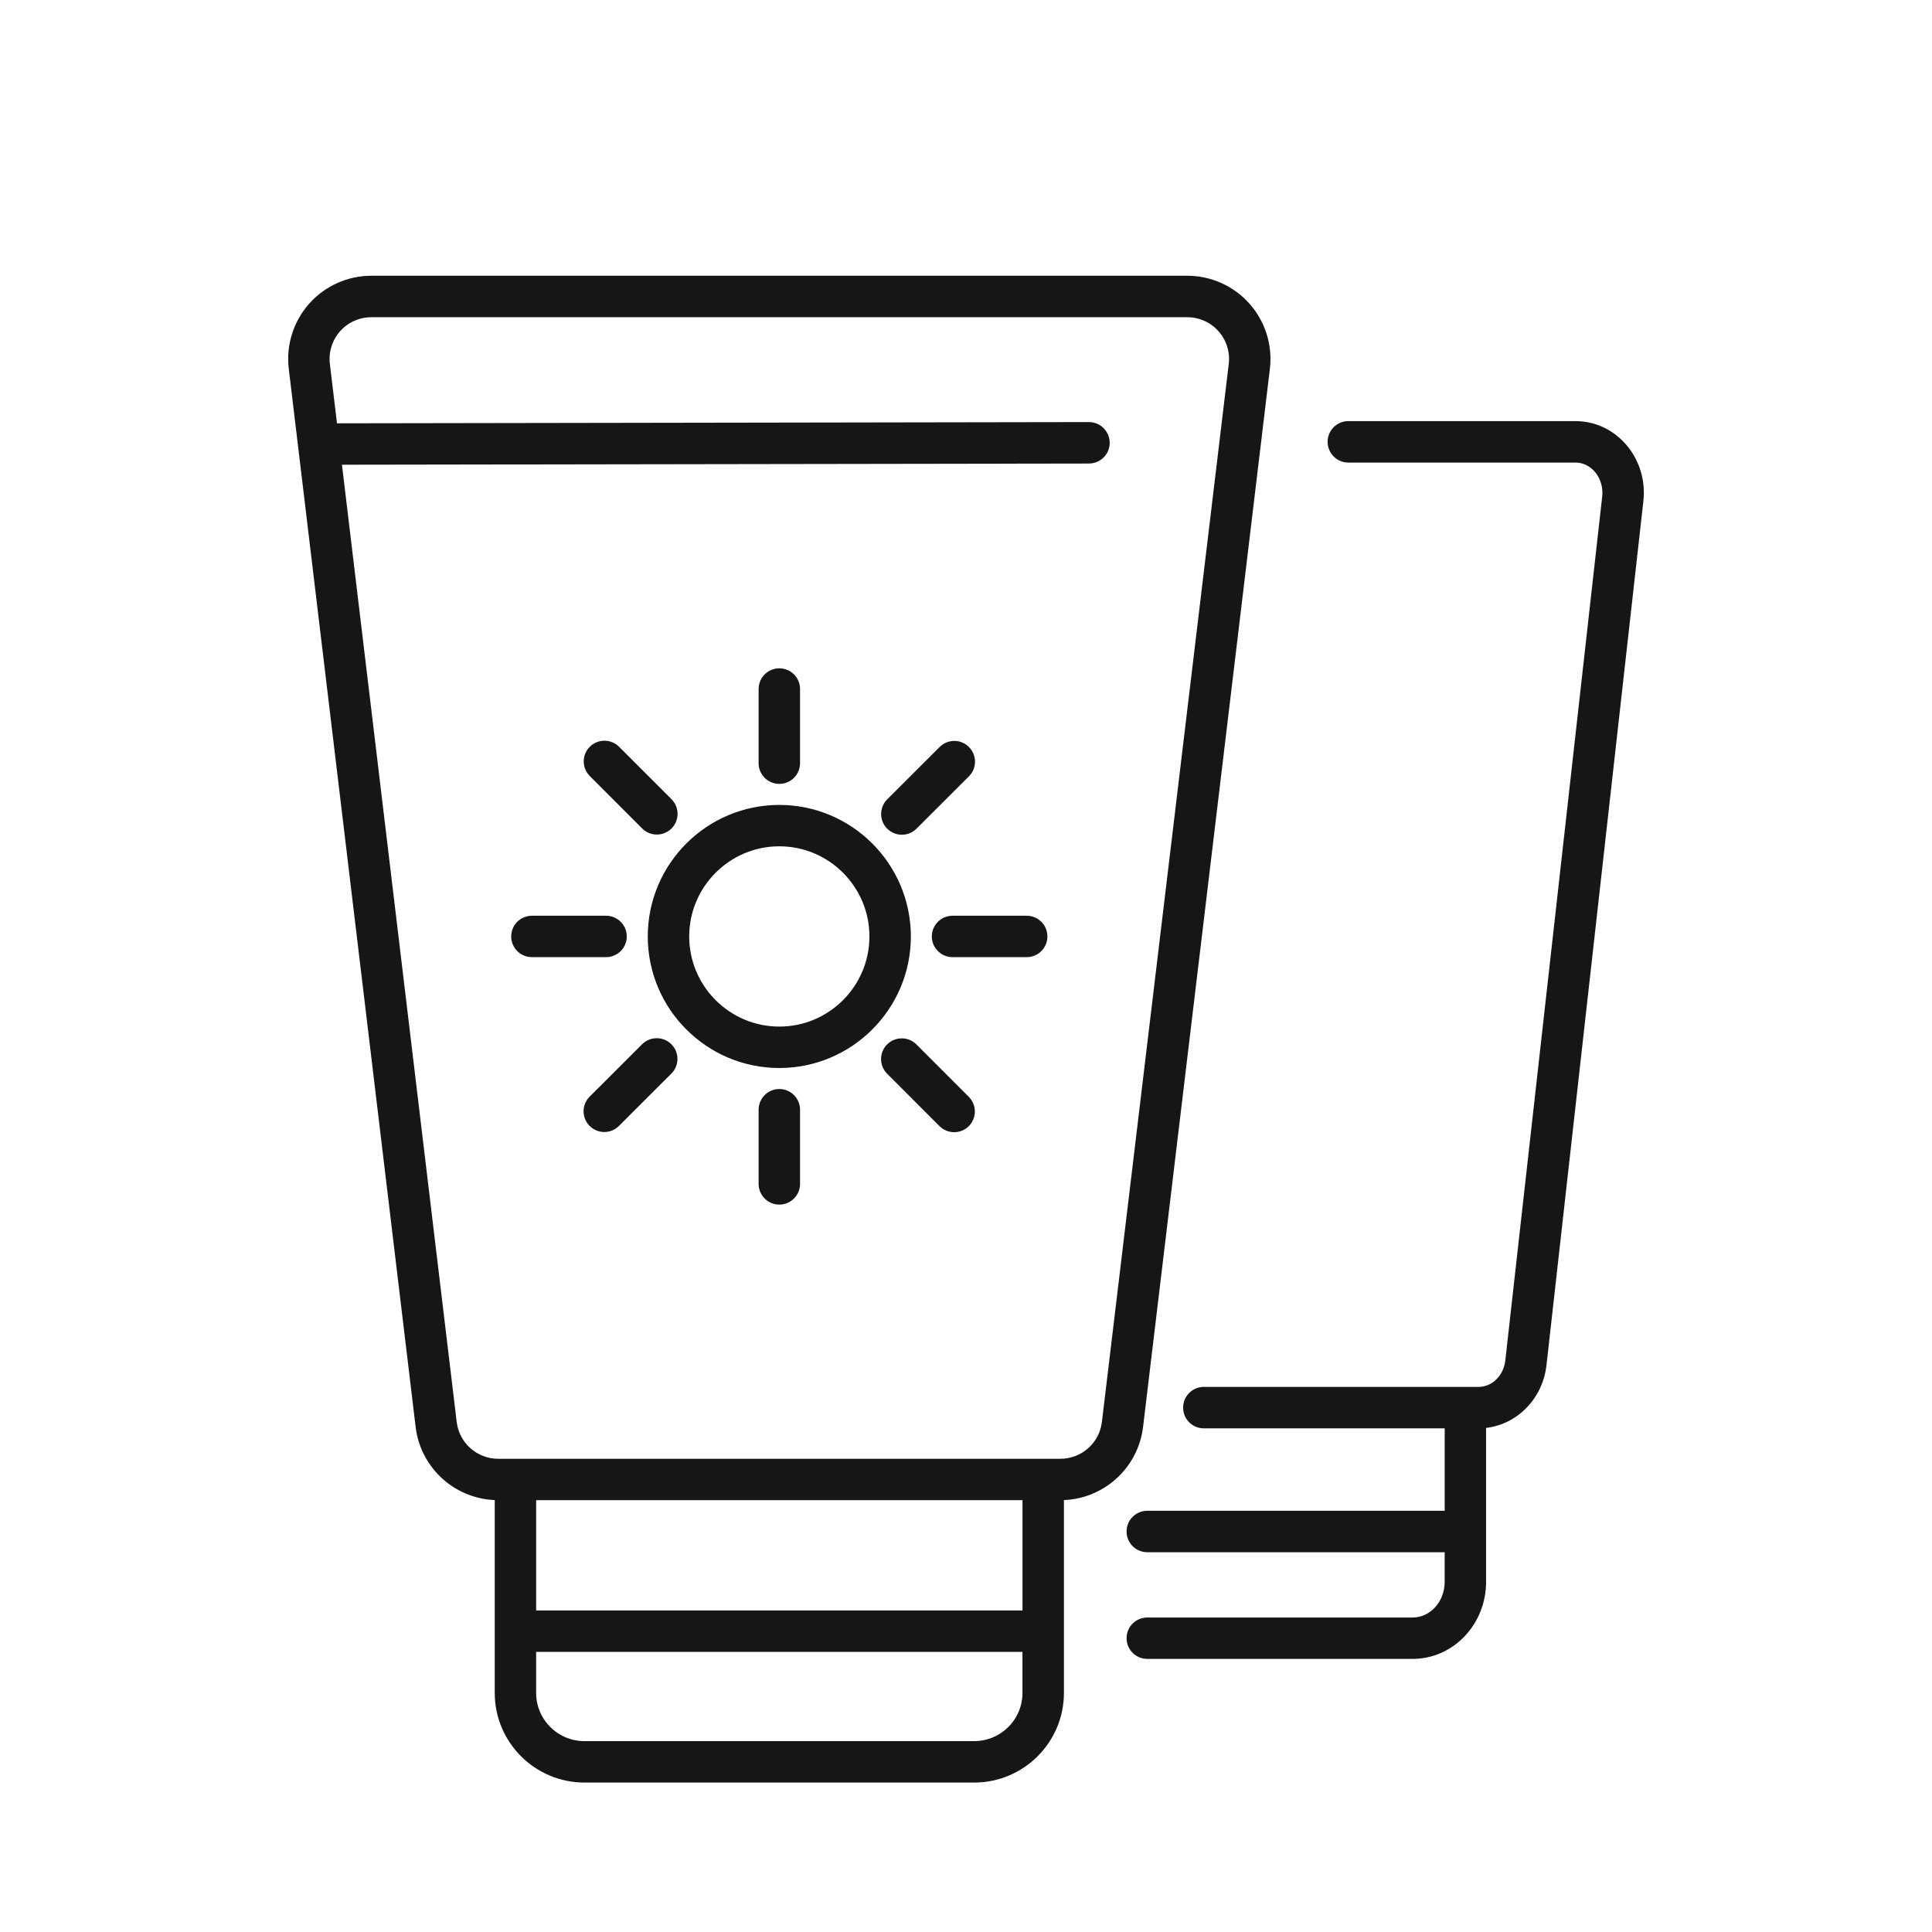 <?xml version="1.0" encoding="utf-8"?>
<!-- Generator: Adobe Illustrator 16.0.0, SVG Export Plug-In . SVG Version: 6.00 Build 0)  -->
<!DOCTYPE svg PUBLIC "-//W3C//DTD SVG 1.1//EN" "http://www.w3.org/Graphics/SVG/1.1/DTD/svg11.dtd">
<svg version="1.1" id="Calque_1" xmlns="http://www.w3.org/2000/svg" xmlns:xlink="http://www.w3.org/1999/xlink" x="0px" y="0px"
	 width="70px" height="70px" viewBox="0 0 70 70" enable-background="new 0 0 70 70" xml:space="preserve">
<g>
	<path fill="#171617" stroke="#171617" stroke-width="0.5" stroke-miterlimit="10" d="M28.236,29.414
		c-2.49,0-4.516,2.025-4.516,4.516c0,2.491,2.025,4.516,4.516,4.516c2.49,0,4.516-2.025,4.516-4.516
		C32.751,31.439,30.726,29.414,28.236,29.414z M28.236,37.445c-1.938,0-3.515-1.577-3.515-3.516c0-1.938,1.577-3.516,3.515-3.516
		c1.938,0,3.515,1.578,3.515,3.516C31.751,35.869,30.174,37.445,28.236,37.445z"/>
	<path fill="#171617" stroke="#171617" stroke-width="0.5" stroke-miterlimit="10" d="M28.236,28.152c0.277,0,0.501-0.225,0.501-0.5
		v-2.688c0-0.275-0.224-0.5-0.501-0.5c-0.276,0-0.5,0.225-0.5,0.5v2.688C27.736,27.927,27.959,28.152,28.236,28.152z"/>
	<path fill="#171617" stroke="#171617" stroke-width="0.5" stroke-miterlimit="10" d="M28.236,39.707c-0.276,0-0.5,0.225-0.5,0.502
		v2.686c0,0.275,0.224,0.5,0.5,0.5c0.277,0,0.501-0.225,0.501-0.5v-2.686C28.737,39.932,28.513,39.707,28.236,39.707z"/>
	<path fill="#171617" stroke="#171617" stroke-width="0.5" stroke-miterlimit="10" d="M37.199,33.429h-2.685
		c-0.277,0-0.502,0.223-0.502,0.5s0.225,0.5,0.502,0.5h2.685c0.277,0,0.5-0.223,0.5-0.5S37.477,33.429,37.199,33.429z"/>
	<path fill="#171617" stroke="#171617" stroke-width="0.5" stroke-miterlimit="10" d="M22.459,33.929c0-0.277-0.224-0.5-0.5-0.5
		h-2.687c-0.276,0-0.5,0.223-0.5,0.5s0.224,0.5,0.5,0.5h2.687C22.235,34.429,22.459,34.207,22.459,33.929z"/>
	<path fill="#171617" stroke="#171617" stroke-width="0.5" stroke-miterlimit="10" d="M32.676,29.994
		c0.129,0,0.257-0.049,0.354-0.146l1.9-1.898c0.195-0.195,0.196-0.512,0-0.707c-0.194-0.197-0.512-0.197-0.707-0.002l-1.901,1.898
		c-0.195,0.197-0.195,0.514,0,0.709C32.421,29.945,32.549,29.994,32.676,29.994z"/>
	<path fill="#171617" stroke="#171617" stroke-width="0.5" stroke-miterlimit="10" d="M23.441,38.012l-1.9,1.898
		c-0.196,0.195-0.196,0.514,0,0.709c0.098,0.098,0.226,0.146,0.354,0.146c0.127,0,0.256-0.049,0.353-0.146l1.9-1.898
		c0.196-0.195,0.196-0.512,0.001-0.709C23.954,37.818,23.636,37.818,23.441,38.012z"/>
	<path fill="#171617" stroke="#171617" stroke-width="0.5" stroke-miterlimit="10" d="M23.445,29.841
		c0.098,0.098,0.226,0.146,0.354,0.146s0.256-0.049,0.354-0.146c0.195-0.195,0.195-0.512,0-0.707l-1.899-1.9
		c-0.195-0.195-0.512-0.195-0.708,0c-0.195,0.195-0.195,0.512,0,0.707L23.445,29.841z"/>
	<path fill="#171617" stroke="#171617" stroke-width="0.5" stroke-miterlimit="10" d="M33.027,38.018
		c-0.195-0.195-0.513-0.195-0.709,0c-0.194,0.195-0.194,0.512,0,0.707l1.899,1.9c0.098,0.098,0.226,0.146,0.354,0.146
		c0.129,0,0.256-0.049,0.354-0.146c0.194-0.195,0.194-0.512,0-0.707L33.027,38.018z"/>
	<path fill="#171617" stroke="#171617" stroke-width="0.5" stroke-miterlimit="10" d="M45.762,13.333
		c0.094-0.783-0.152-1.57-0.676-2.162c-0.523-0.59-1.277-0.93-2.066-0.93H13.453c-0.789,0-1.542,0.34-2.066,0.93
		c-0.524,0.592-0.77,1.379-0.676,2.162l4.596,38.336c0.166,1.389,1.345,2.434,2.742,2.434h0.126v7.234c0,1.652,1.345,2.998,3,2.998
		h14.123c1.654,0,3-1.346,3-2.998v-7.234h0.127c1.396,0,2.576-1.045,2.742-2.434L45.762,13.333z M35.297,63.334H21.174
		c-1.103,0-1.999-0.895-1.999-1.996V59.6h18.121v1.738C37.297,62.439,36.398,63.334,35.297,63.334z M37.297,58.6H19.176v-4.496
		h18.121V58.6z M40.172,51.551c-0.105,0.885-0.857,1.553-1.748,1.553h-0.619c-0.004,0-0.006-0.002-0.008-0.002
		c-0.004,0-0.006,0.002-0.008,0.002H18.682c-0.002,0-0.004-0.002-0.007-0.002c-0.002,0-0.005,0.002-0.007,0.002h-0.62
		c-0.891,0-1.643-0.668-1.749-1.553l-4.191-34.963l27.347-0.043c0.277-0.002,0.502-0.225,0.502-0.502
		c-0.002-0.275-0.227-0.5-0.502-0.5c0,0,0,0-0.002,0l-27.465,0.045l-0.284-2.371c-0.06-0.502,0.097-1.004,0.431-1.381
		s0.814-0.592,1.318-0.592H43.02c0.502,0,0.984,0.215,1.316,0.592c0.336,0.377,0.492,0.879,0.432,1.381L40.172,51.551z"/>
	<path fill="#171617" stroke="#171617" stroke-width="0.5" stroke-miterlimit="10" d="M58.703,16.244
		c-0.426-0.475-1-0.736-1.621-0.736h-8.23c-0.275,0-0.5,0.223-0.5,0.5s0.225,0.502,0.5,0.502h8.23c0.332,0,0.643,0.143,0.875,0.402
		c0.264,0.295,0.387,0.697,0.342,1.107l-3.51,31.299c-0.074,0.674-0.598,1.182-1.217,1.182H53.1c-0.002,0-0.004,0-0.006,0
		s-0.004,0-0.006,0h-9.471c-0.277,0-0.5,0.225-0.5,0.502s0.223,0.5,0.5,0.5h8.977v3.486H41.568c-0.277,0-0.5,0.225-0.5,0.502
		c0,0.275,0.223,0.5,0.5,0.5h11.025v1.328c0,0.846-0.631,1.537-1.408,1.537h-9.617c-0.277,0-0.5,0.225-0.5,0.5
		c0,0.277,0.223,0.5,0.5,0.5h9.617c1.328,0,2.408-1.137,2.408-2.537v-5.816c1.119-0.012,2.061-0.898,2.191-2.07l3.51-31.301
		C59.373,17.439,59.156,16.751,58.703,16.244z"/>
</g>
<g>
	<path fill="none" stroke="#313131" stroke-width="2" stroke-linecap="round" stroke-linejoin="round" stroke-miterlimit="10" d="
		M108.574,0.708c0,0,0.008,0.049,0,0.073c0.08,2.005,0.623,3.381,1.318,4.268c0.584,0.72,1.391,1.175,2.23,1.095
		c0.271-0.023,0.512-0.087,0.688-0.215c0.008,0,0.016,0,0.023-0.008"/>
	<path fill="none" stroke="#313131" stroke-width="2" stroke-linecap="round" stroke-linejoin="round" stroke-miterlimit="10" d="
		M148.677,0.725c0,0.008,0,0.008,0,0.016c-0.071,2.03-0.615,3.422-1.327,4.309c-0.575,0.72-1.391,1.175-2.23,1.095
		c-0.271-0.023-0.615-0.168-0.799-0.296"/>
	<path fill="none" stroke="#313131" stroke-width="2" stroke-linecap="round" stroke-linejoin="round" stroke-miterlimit="10" d="
		M127.03,9.208c1.015,0.557,2.028,0.557,3.044,0"/>
	<path fill="none" stroke="#313131" stroke-width="2" stroke-linecap="round" stroke-linejoin="round" stroke-miterlimit="10" d="
		M125.161,14.864c2.261,1.322,4.521,1.322,6.782,0"/>
	<path fill="none" stroke="#313131" stroke-width="2" stroke-linecap="round" stroke-linejoin="round" stroke-miterlimit="10" d="
		M145.552-3.759v0.591c-0.056,2.917-0.392,5.635-0.999,8.138c-0.04,0.176-0.089,0.352-0.136,0.526
		c-0.032,0.121-0.064,0.24-0.097,0.352"/>
	<path fill="none" stroke="#313131" stroke-width="2" stroke-linecap="round" stroke-linejoin="round" stroke-miterlimit="10" d="
		M111.547-5.118v0.855c-0.016,3.349,0.32,6.426,1.008,9.233c0.04,0.176,0.088,0.352,0.136,0.526c0.888,3.43,2.286,6.459,4.148,9.097
		c2.638,3.733,8.097,7.979,11.711,7.979c1.894,0,4.292-1.168,6.53-2.807"/>
	<path fill="none" stroke="#313131" stroke-width="2" stroke-linecap="round" stroke-linejoin="round" stroke-miterlimit="10" d="
		M135.429-16.104c1.576,7.924,4.481,8.717,9.004,11.094v0.008c2.222,1.166,3.516,3.614,4.24,5.729c0,0.017,0.008,0.034,0.016,0.052
		c2.607-9.555-1.195-17.169-6.034-21.768c-5.455-5.186-18.29-7.247-26.802-0.754c-6.308,4.811-9.864,13.047-7.279,22.521
		c0.007-0.018,0-0.069,0-0.069c0.844-3.252,1.376-5.624,4.226-6.827c7.805-3.299,17.275,0.494,21.225-6.59
		c0.578-1.04,1.042-2.146,1.38-3.299C135.412-16.043,135.429-16.069,135.429-16.104"/>
	<path fill="none" stroke="#313131" stroke-width="2" stroke-linecap="round" stroke-linejoin="round" stroke-miterlimit="10" d="
		M118.61-23.55c-0.517-0.807-0.517-1.416-0.517-1.795c-0.002-3.938,4.806-6.982,10.468-6.982c5.663,0,10.697,2.993,10.464,6.982
		c-0.014,0.231-0.146,0.833-0.362,1.402"/>
	<path fill="none" stroke="#313131" stroke-width="2" stroke-linecap="round" stroke-linejoin="round" stroke-miterlimit="10" d="
		M122.025,19.815c0,0,0.271,2.822,0,5.493"/>
	<path fill="none" stroke="#313131" stroke-width="2" stroke-linecap="round" stroke-linejoin="round" stroke-miterlimit="10" d="
		M135.08,19.762c0,0-0.271,2.875,0,5.546"/>
	<path fill="none" stroke="#313131" stroke-width="2" stroke-linecap="round" stroke-linejoin="round" stroke-miterlimit="10" d="
		M140.027,1.485c-1.344-1.451-4.807-2.042-7.21,0.553"/>
	
		<ellipse fill="#313131" stroke="#313131" stroke-width="2" stroke-linecap="round" stroke-linejoin="round" stroke-miterlimit="10" cx="136.417" cy="1.939" rx="0.661" ry="0.681"/>
	<path fill="none" stroke="#313131" stroke-width="2" stroke-linecap="round" stroke-linejoin="round" stroke-miterlimit="10" d="
		M117.077,1.485c1.344-1.451,4.806-2.042,7.21,0.553"/>
	
		<ellipse fill="#313131" stroke="#313131" stroke-width="2" stroke-linecap="round" stroke-linejoin="round" stroke-miterlimit="10" cx="120.688" cy="1.939" rx="0.66" ry="0.681"/>
	<path fill="none" stroke="#313131" stroke-width="2" stroke-linecap="round" stroke-linejoin="round" stroke-miterlimit="10" d="
		M133.613-3.157c0.811-0.218,3.351-0.447,5.021,0"/>
	<path fill="none" stroke="#313131" stroke-width="2" stroke-linecap="round" stroke-linejoin="round" stroke-miterlimit="10" d="
		M123.551-3.157c-0.811-0.218-3.35-0.447-5.02,0"/>
	<path fill="none" stroke="#313131" stroke-width="2" stroke-linecap="round" stroke-linejoin="round" stroke-miterlimit="10" d="
		M146.877,16.156c-0.498-0.563-0.737-1.402-1.02-1.883c0,0,0-0.006-0.006-0.014c-1.646-2.734-6.176-7.969-7.38-7.149
		c-1.737,1.186-2.167,6.458-1.154,9.283c0.884,2.474,2.176,4.045,2.575,4.782c0.607,1.207,2.151,2.938,2.407,4.133"/>
	<path fill="none" stroke="#313131" stroke-width="2" stroke-linecap="round" stroke-linejoin="round" stroke-miterlimit="10" d="
		M145.857,14.273c0,0,0-0.006-0.006-0.014c-0.099-0.275-1.504-4.4,1.228-4.951c0.559,0.141,0.737,1.979,1.713,3.241
		c0.436,0.692,0.473,2.075,0.854,3.524c0.157,0.607,0.468,2.184,0.538,3.511c0.094,1.782-0.134,3.453-0.67,4.972"/>
	<path fill="none" stroke="#313131" stroke-width="2" stroke-linecap="round" stroke-linejoin="round" stroke-miterlimit="10" d="
		M155.792,1.734c-0.006-0.021-0.019-0.046-0.031-0.063c-0.705-1.206-2.259-1.614-3.467-0.903c-0.212,0.126-0.399,0.272-0.562,0.447
		c-0.385,0.402-0.616,0.921-0.682,1.471"/>
	<path fill="none" stroke="#313131" stroke-width="2" stroke-linecap="round" stroke-linejoin="round" stroke-miterlimit="10" d="
		M154.866,15.797c0.478-0.011,0.949-0.08,1.403-0.212c1.74-0.492,3.197-1.833,3.776-3.693c0.269-0.871,0.316-1.767,0.162-2.61"/>
	<path fill="none" stroke="#313131" stroke-width="2" stroke-linecap="round" stroke-linejoin="round" stroke-miterlimit="10" d="
		M154.809,3.095c0.698-0.954,1.788-1.612,3.056-1.719c2.318-0.195,4.355,1.526,4.55,3.845c0.181,2.147-1.285,4.055-3.346,4.475"/>
	
		<circle fill="none" stroke="#313131" stroke-width="2" stroke-linecap="round" stroke-linejoin="round" stroke-miterlimit="10" cx="160.643" cy="19.545" r="1.726"/>
	
		<circle fill="none" stroke="#313131" stroke-width="2" stroke-linecap="round" stroke-linejoin="round" stroke-miterlimit="10" cx="155.314" cy="-6.029" r="2.238"/>
	
		<circle fill="none" stroke="#313131" stroke-width="2" stroke-linecap="round" stroke-linejoin="round" stroke-miterlimit="10" cx="159.992" cy="-11.731" r="0.333"/>
</g>
<g>
	<path fill="none" stroke="#313131" stroke-width="2" stroke-linecap="round" stroke-linejoin="round" stroke-miterlimit="10" d="
		M121.126,88.527c0,0,0.008,0.049,0,0.072c0.079,2.006,0.623,3.381,1.319,4.268c0.583,0.721,1.391,1.176,2.229,1.096
		c0.271-0.023,0.512-0.088,0.688-0.215c0.008,0,0.016,0,0.023-0.008"/>
	<path fill="none" stroke="#313131" stroke-width="2" stroke-linecap="round" stroke-linejoin="round" stroke-miterlimit="10" d="
		M161.229,88.543c0,0.01,0,0.01,0,0.018c-0.071,2.029-0.615,3.42-1.326,4.307c-0.576,0.721-1.392,1.176-2.23,1.096
		c-0.271-0.023-0.616-0.168-0.8-0.295"/>
	<path fill="none" stroke="#313131" stroke-width="2" stroke-linecap="round" stroke-linejoin="round" stroke-miterlimit="10" d="
		M139.583,97.027c1.014,0.557,2.028,0.557,3.043,0"/>
	<path fill="none" stroke="#313131" stroke-width="2" stroke-linecap="round" stroke-linejoin="round" stroke-miterlimit="10" d="
		M137.713,102.684c2.261,1.322,4.521,1.322,6.783,0"/>
	<path fill="none" stroke="#313131" stroke-width="2" stroke-linecap="round" stroke-linejoin="round" stroke-miterlimit="10" d="
		M158.104,84.06v0.591c-0.056,2.918-0.392,5.637-0.999,8.139c-0.04,0.174-0.089,0.35-0.136,0.527
		c-0.032,0.119-0.064,0.24-0.097,0.352"/>
	<path fill="none" stroke="#313131" stroke-width="2" stroke-linecap="round" stroke-linejoin="round" stroke-miterlimit="10" d="
		M124.1,82.7v0.855c-0.016,3.349,0.32,6.427,1.007,9.233c0.04,0.174,0.089,0.35,0.136,0.527c0.888,3.428,2.286,6.457,4.149,9.096
		c2.637,3.732,8.098,7.977,11.71,7.977c1.894,0,4.292-1.166,6.531-2.805"/>
	<path fill="none" stroke="#313131" stroke-width="2" stroke-linecap="round" stroke-linejoin="round" stroke-miterlimit="10" d="
		M147.98,71.714c1.576,7.924,4.482,8.717,9.005,11.094v0.008c2.221,1.164,3.515,3.614,4.239,5.729c0,0.018,0.008,0.033,0.016,0.051
		c2.607-9.555-1.195-17.169-6.034-21.768c-5.455-5.186-18.29-7.246-26.802-0.754c-6.306,4.812-9.865,13.048-7.279,22.521
		c0.008-0.018,0-0.068,0-0.068c0.844-3.253,1.376-5.624,4.226-6.828c7.804-3.298,17.275,0.494,21.225-6.59
		c0.579-1.04,1.042-2.146,1.38-3.3C147.963,71.775,147.98,71.749,147.98,71.714"/>
	<path fill="none" stroke="#313131" stroke-width="2" stroke-linecap="round" stroke-linejoin="round" stroke-miterlimit="10" d="
		M131.162,64.268c-0.516-0.806-0.516-1.415-0.516-1.794c-0.002-3.938,4.805-6.982,10.467-6.982s10.697,2.993,10.465,6.982
		c-0.014,0.23-0.146,0.832-0.363,1.4"/>
	<path fill="none" stroke="#313131" stroke-width="2" stroke-linecap="round" stroke-linejoin="round" stroke-miterlimit="10" d="
		M134.577,107.633c0,0,0.271,2.822,0,5.494"/>
	<path fill="none" stroke="#313131" stroke-width="2" stroke-linecap="round" stroke-linejoin="round" stroke-miterlimit="10" d="
		M147.632,107.582c0,0-0.271,2.873,0,5.545"/>
	<path fill="none" stroke="#313131" stroke-width="2" stroke-linecap="round" stroke-linejoin="round" stroke-miterlimit="10" d="
		M152.579,89.303c-1.344-1.451-4.805-2.041-7.21,0.555"/>
	<path fill="none" stroke="#313131" stroke-width="2" stroke-linecap="round" stroke-linejoin="round" stroke-miterlimit="10" d="
		M129.629,89.303c1.344-1.451,4.806-2.041,7.21,0.555"/>
	
		<ellipse fill="#313131" stroke="#313131" stroke-width="2" stroke-linecap="round" stroke-linejoin="round" stroke-miterlimit="10" cx="133.239" cy="89.758" rx="0.661" ry="0.68"/>
	<path fill="none" stroke="#313131" stroke-width="2" stroke-linecap="round" stroke-linejoin="round" stroke-miterlimit="10" d="
		M146.166,84.661c0.81-0.218,3.35-0.447,5.02,0"/>
	<path fill="none" stroke="#313131" stroke-width="2" stroke-linecap="round" stroke-linejoin="round" stroke-miterlimit="10" d="
		M136.103,84.661c-0.811-0.218-3.349-0.447-5.019,0"/>
	<path fill="none" stroke="#313131" stroke-width="2" stroke-linecap="round" stroke-linejoin="round" stroke-miterlimit="10" d="
		M148.975,103.674c0,0-2.838-2.295-2.678-5.008c0.051-0.836,0.52-1.574,1.121-2.158c1.969-1.906,0.643-4.26,3.023-4.625
		c2.598-0.4,3.414,2.697,3.414,2.697"/>
	<path fill="none" stroke="#313131" stroke-width="2" stroke-linecap="round" stroke-linejoin="round" stroke-miterlimit="10" d="
		M160.038,105.453c-0.268-0.482-0.439-1.031-0.634-1.381c0,0,0-0.008-0.006-0.014c-1.505-2.658-5.649-7.744-6.75-6.947
		c-1.59,1.152-1.982,6.275-1.056,9.02c0.809,2.404,1.989,3.932,2.354,4.648c0.355,0.748,1.059,1.703,1.583,2.6"/>
	<path fill="none" stroke="#313131" stroke-width="2" stroke-linecap="round" stroke-linejoin="round" stroke-miterlimit="10" d="
		M160.337,105.9c-0.113-0.135-0.211-0.287-0.299-0.447"/>
	<path fill="none" stroke="#313131" stroke-width="2" stroke-linecap="round" stroke-linejoin="round" stroke-miterlimit="10" d="
		M159.404,104.072c0,0,0-0.008-0.006-0.014c-0.089-0.268-1.375-4.277,1.124-4.813c0.511,0.137,0.674,1.924,1.566,3.15
		c0.399,0.672,0.433,2.018,0.781,3.424c0.144,0.59,0.429,2.123,0.492,3.412c0.073,1.469-0.065,2.859-0.408,4.146"/>
</g>
</svg>
